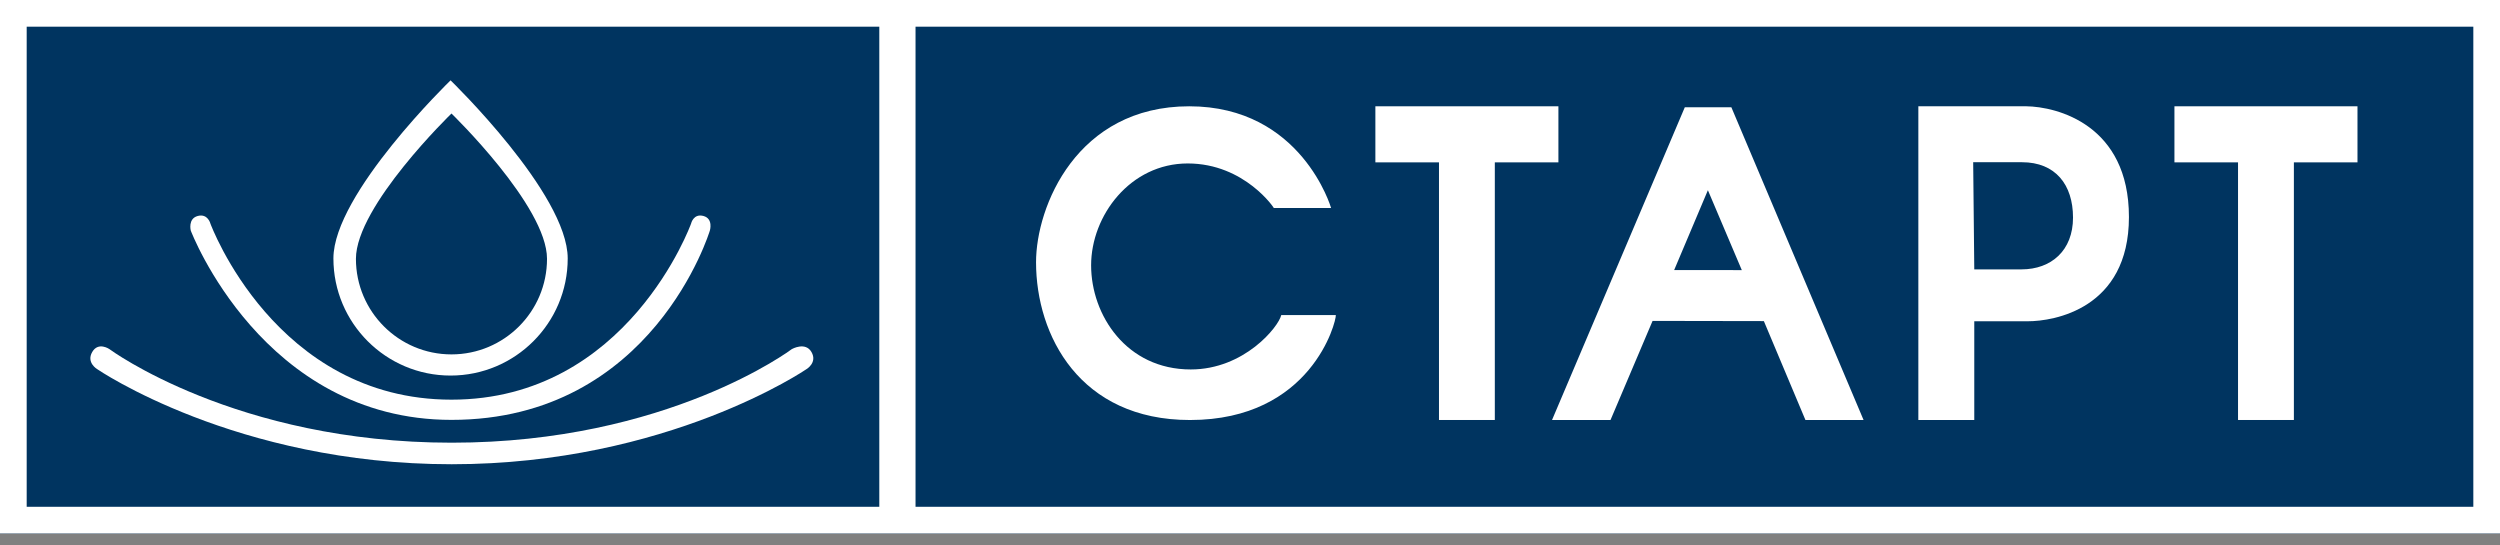 <?xml version="1.0" encoding="UTF-8"?> <svg xmlns="http://www.w3.org/2000/svg" width="165" height="36" viewBox="0 0 165 36" fill="none"><rect x="0" y="0" width="165" height="36" fill="#808080" stroke="none"/><path fill-rule="evenodd" clip-rule="evenodd" d="M0 0L165 7.21237e-06L165 35.209L0 35.209L0 0Z" fill="#003460"></path><path fill-rule="evenodd" clip-rule="evenodd" d="M37.469 17.055C37.469 21.324 34.005 24.787 29.737 24.787C25.469 24.787 22.005 21.323 22.005 17.055C22.005 12.788 29.737 5.303 29.737 5.303C29.737 5.303 37.469 12.788 37.469 17.055ZM36.103 17.081C36.103 20.564 33.278 23.39 29.797 23.39C26.316 23.39 23.491 20.564 23.491 17.081C23.491 13.598 29.797 7.492 29.797 7.492C29.797 7.492 36.103 13.599 36.103 17.081Z" fill="white"></path><path fill-rule="evenodd" clip-rule="evenodd" d="M46.852 15.214C46.852 15.214 47.091 14.432 46.426 14.254C45.762 14.076 45.612 14.755 45.612 14.755C45.612 14.755 41.434 26.378 29.797 26.378C18.16 26.378 13.886 14.755 13.886 14.755C13.886 14.755 13.717 14.077 13.052 14.254C12.387 14.432 12.591 15.22 12.591 15.22C12.591 15.22 17.33 27.712 29.797 27.712C43.099 27.712 46.852 15.214 46.852 15.214Z" fill="white"></path><path fill-rule="evenodd" clip-rule="evenodd" d="M53.235 24.359C53.235 24.359 53.959 23.93 53.557 23.233C53.154 22.536 52.264 23.039 52.264 23.039C52.264 23.039 44.074 29.218 29.814 29.218C15.555 29.218 7.218 23.039 7.218 23.039C7.218 23.039 6.488 22.536 6.086 23.233C5.683 23.93 6.408 24.359 6.408 24.359C6.408 24.359 15.555 30.64 29.814 30.64C44.074 30.64 53.235 24.359 53.235 24.359Z" fill="white"></path><path d="M84.067 13.727L87.852 13.727C87.852 13.727 85.91 7.015 78.489 7.015C71.069 7.015 68.377 13.628 68.379 17.312C68.383 22.145 71.268 27.721 78.539 27.721C86.557 27.721 88.2 21.216 88.165 20.793L84.564 20.793C84.388 21.568 82.124 24.384 78.588 24.384C74.348 24.384 72.014 20.798 72.014 17.511C72.014 14.225 74.603 10.788 78.389 10.788C82.174 10.788 84.165 13.826 84.066 13.726L84.067 13.727Z" fill="white"></path><path d="M90.775 7.015L90.775 10.716L94.973 10.716L94.973 27.719L98.658 27.719L98.658 10.716L102.855 10.716L102.855 7.015L90.775 7.015Z" fill="white"></path><path d="M111.197 7.08L102.434 27.719L106.294 27.719L109.07 21.18L116.415 21.193L119.158 27.719L122.995 27.719L114.27 7.08L111.197 7.08ZM112.721 12.554L114.959 17.827L110.494 17.824L112.721 12.554Z" fill="white"></path><path d="M126.611 7.016L126.611 27.718L130.302 27.718L130.302 21.203L133.849 21.203C135.521 21.203 140.51 20.405 140.51 14.323C140.51 8.242 135.772 7.039 133.724 7.014L126.612 7.015L126.611 7.016ZM130.23 10.707L133.451 10.707C135.659 10.707 136.819 12.191 136.819 14.362C136.819 16.534 135.385 17.779 133.415 17.779L130.302 17.779L130.23 10.707Z" fill="white"></path><path d="M143.513 7.015L143.513 10.716L147.71 10.716L147.71 27.719L151.396 27.719L151.396 10.716L155.594 10.716L155.594 7.015L143.513 7.015Z" fill="white"></path><path fill-rule="evenodd" clip-rule="evenodd" d="M0 0L165 7.21237e-06L165 35.208L0 35.208L0 0ZM60.425 1.761L60.425 33.448L163.24 33.448L163.24 1.761L60.426 1.761L60.425 1.761ZM58.034 33.448L58.034 1.761L1.761 1.761L1.761 33.448L58.034 33.448Z" fill="white"></path></svg> 
